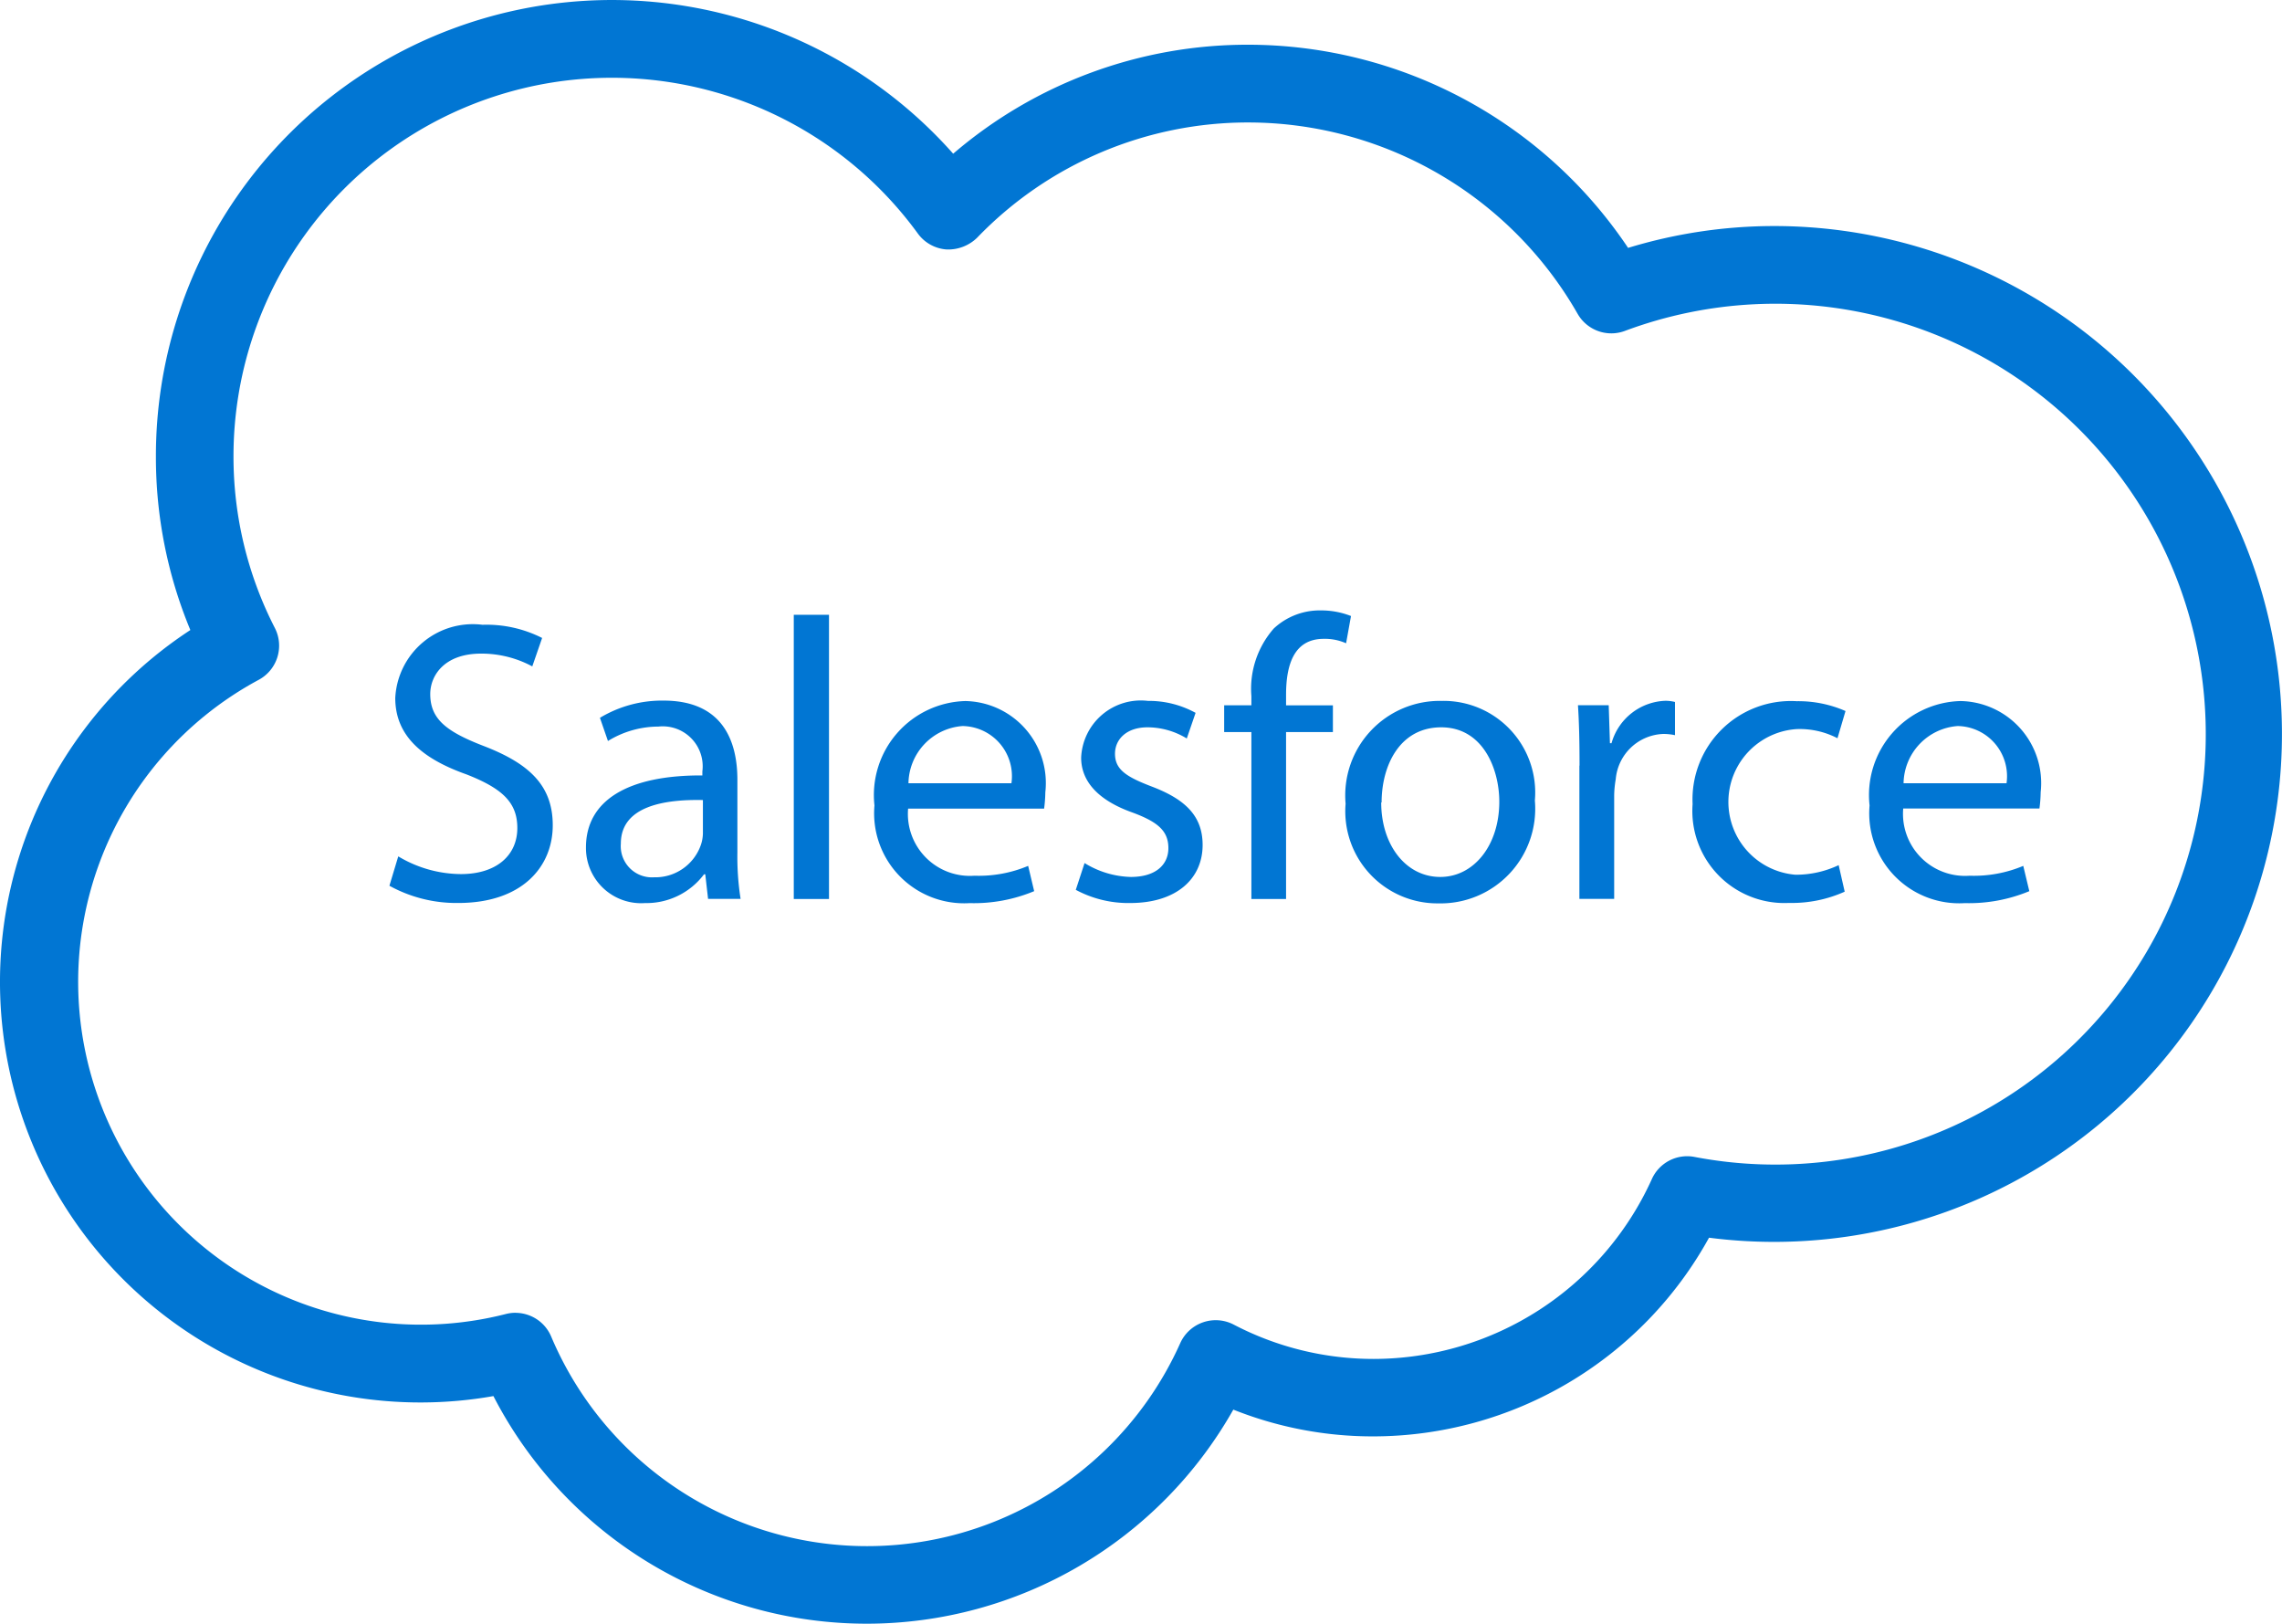 <svg xmlns="http://www.w3.org/2000/svg" width="46.383" height="33" viewBox="0 0 46.383 33"><g id="AdobeStock_603350521" transform="translate(-16.263 -19.154)"><g id="Group_1368" data-name="Group 1368" transform="translate(16.263 19.154)"><path id="Path_8762" data-name="Path 8762" d="M33.892,52.154a8.536,8.536,0,0,1-7.6-4.626,8.546,8.546,0,0,1-6.16-15.569,9.146,9.146,0,0,1-.7-3.53,9.267,9.267,0,0,1,16.205-6.151,9.184,9.184,0,0,1,6.009-2.215,9.3,9.3,0,0,1,7.709,4.129,10.194,10.194,0,0,1,2.968-.444A10.323,10.323,0,1,1,51,44.309a7.8,7.8,0,0,1-6.818,4.038,7.653,7.653,0,0,1-2.851-.544,8.562,8.562,0,0,1-7.442,4.351ZM26.74,45.836a.789.789,0,0,1,.726.482,6.971,6.971,0,0,0,12.787.132.791.791,0,0,1,1.082-.377,6.129,6.129,0,0,0,2.851.7,6.216,6.216,0,0,0,5.652-3.656.787.787,0,0,1,.865-.45,8.748,8.748,0,1,0-1.415-16.787.789.789,0,0,1-.959-.348,7.719,7.719,0,0,0-6.683-3.889,7.639,7.639,0,0,0-5.523,2.343.841.841,0,0,1-.621.238.791.791,0,0,1-.582-.322,7.691,7.691,0,0,0-13.911,4.53,7.62,7.62,0,0,0,.841,3.486.788.788,0,0,1-.329,1.053A6.968,6.968,0,0,0,26.544,45.86a.784.784,0,0,1,.2-.025Z" transform="translate(-16.263 -19.154)" fill="#0176d3"></path><g id="Group_1367" data-name="Group 1367" transform="translate(7.921 12.405)"><path id="Path_8763" data-name="Path 8763" d="M18.768,27.592a2.5,2.5,0,0,0,1.269.358c.724,0,1.147-.382,1.147-.936,0-.512-.293-.8-1.033-1.09-.895-.317-1.448-.781-1.448-1.553a1.578,1.578,0,0,1,1.773-1.488,2.5,2.5,0,0,1,1.212.268l-.2.578a2.178,2.178,0,0,0-1.041-.26c-.748,0-1.033.447-1.033.822,0,.512.333.765,1.09,1.057.927.358,1.4.805,1.4,1.61,0,.846-.626,1.579-1.92,1.579a2.819,2.819,0,0,1-1.4-.35l.179-.594Z" transform="translate(-18.59 -22.59)" fill="#0176d3"></path><path id="Path_8764" data-name="Path 8764" d="M22.248,27.363l-.057-.5h-.025a1.464,1.464,0,0,1-1.2.585,1.121,1.121,0,0,1-1.2-1.13c0-.952.845-1.472,2.366-1.464v-.082a.812.812,0,0,0-.895-.911,1.962,1.962,0,0,0-1.024.293l-.163-.471a2.444,2.444,0,0,1,1.294-.35c1.2,0,1.5.821,1.5,1.61V26.42a5.5,5.5,0,0,0,.065.943h-.651Zm-.105-2.009c-.781-.016-1.668.122-1.668.886a.634.634,0,0,0,.675.684.98.98,0,0,0,.952-.659.765.765,0,0,0,.041-.228v-.683Z" transform="translate(-15.777 -21.499)" fill="#0176d3"></path><path id="Path_8765" data-name="Path 8765" d="M21,22.824h.716V28.6H21Z" transform="translate(-12.787 -22.734)" fill="#0176d3"></path><path id="Path_8766" data-name="Path 8766" d="M22.167,25.525a1.26,1.26,0,0,0,1.35,1.366,2.585,2.585,0,0,0,1.09-.2l.122.514a3.191,3.191,0,0,1-1.31.243,1.829,1.829,0,0,1-1.936-1.985,1.911,1.911,0,0,1,1.846-2.122,1.668,1.668,0,0,1,1.627,1.854,2.777,2.777,0,0,1-.025.333H22.167Zm2.1-.513a1.019,1.019,0,0,0-.993-1.163,1.186,1.186,0,0,0-1.1,1.163h2.091Z" transform="translate(-11.63 -21.498)" fill="#0176d3"></path><path id="Path_8767" data-name="Path 8767" d="M22.862,26.631a1.875,1.875,0,0,0,.944.285c.521,0,.764-.26.764-.585,0-.342-.2-.529-.732-.725-.708-.252-1.041-.642-1.041-1.114a1.214,1.214,0,0,1,1.358-1.154,1.966,1.966,0,0,1,.968.243l-.179.521a1.535,1.535,0,0,0-.8-.227c-.424,0-.659.244-.659.537,0,.325.236.471.748.667.683.26,1.033.6,1.033,1.187,0,.691-.537,1.18-1.472,1.18a2.255,2.255,0,0,1-1.106-.268l.179-.546Z" transform="translate(-8.743 -21.498)" fill="#0176d3"></path><path id="Path_8768" data-name="Path 8768" d="M24.123,28.662V25.27H23.57v-.544h.553v-.187a1.856,1.856,0,0,1,.456-1.374,1.369,1.369,0,0,1,.959-.367,1.657,1.657,0,0,1,.61.114l-.1.554a1.058,1.058,0,0,0-.455-.09c-.61,0-.765.537-.765,1.139v.212h.952v.544h-.952v3.392h-.708Z" transform="translate(-6.609 -22.797)" fill="#0176d3"></path><path id="Path_8769" data-name="Path 8769" d="M28.142,25.363a1.923,1.923,0,0,1-1.959,2.09,1.872,1.872,0,0,1-1.888-2.025,1.922,1.922,0,0,1,1.953-2.09,1.863,1.863,0,0,1,1.894,2.025Zm-3.123.04c0,.862.5,1.513,1.2,1.513.682,0,1.2-.642,1.2-1.529,0-.667-.333-1.512-1.18-1.512s-1.212.781-1.212,1.528Z" transform="translate(-4.866 -21.498)" fill="#0176d3"></path><path id="Path_8770" data-name="Path 8770" d="M25.714,24.655c0-.464-.008-.862-.032-1.228h.625l.025.772h.032a1.181,1.181,0,0,1,1.09-.862.776.776,0,0,1,.2.024v.675a1.081,1.081,0,0,0-.243-.025,1.006,1.006,0,0,0-.961.919,2.11,2.11,0,0,0-.032.333v2.1h-.707V24.655Z" transform="translate(-1.53 -21.499)" fill="#0176d3"></path><path id="Path_8771" data-name="Path 8771" d="M29.457,27.211a2.613,2.613,0,0,1-1.13.228,1.871,1.871,0,0,1-1.96-2.009,2,2,0,0,1,2.116-2.091,2.392,2.392,0,0,1,.992.2l-.163.553a1.665,1.665,0,0,0-.829-.186,1.484,1.484,0,0,0-.025,2.96,2.033,2.033,0,0,0,.878-.195l.122.537Z" transform="translate(0.115 -21.493)" fill="#0176d3"></path><path id="Path_8772" data-name="Path 8772" d="M28.106,25.525a1.261,1.261,0,0,0,1.351,1.366,2.584,2.584,0,0,0,1.089-.2l.123.514a3.2,3.2,0,0,1-1.311.243,1.829,1.829,0,0,1-1.936-1.985,1.911,1.911,0,0,1,1.847-2.122A1.668,1.668,0,0,1,30.9,25.192a2.777,2.777,0,0,1-.025.333Zm2.1-.513a1.02,1.02,0,0,0-.993-1.163,1.186,1.186,0,0,0-1.1,1.163Z" transform="translate(2.657 -21.498)" fill="#0176d3"></path></g></g></g></svg>